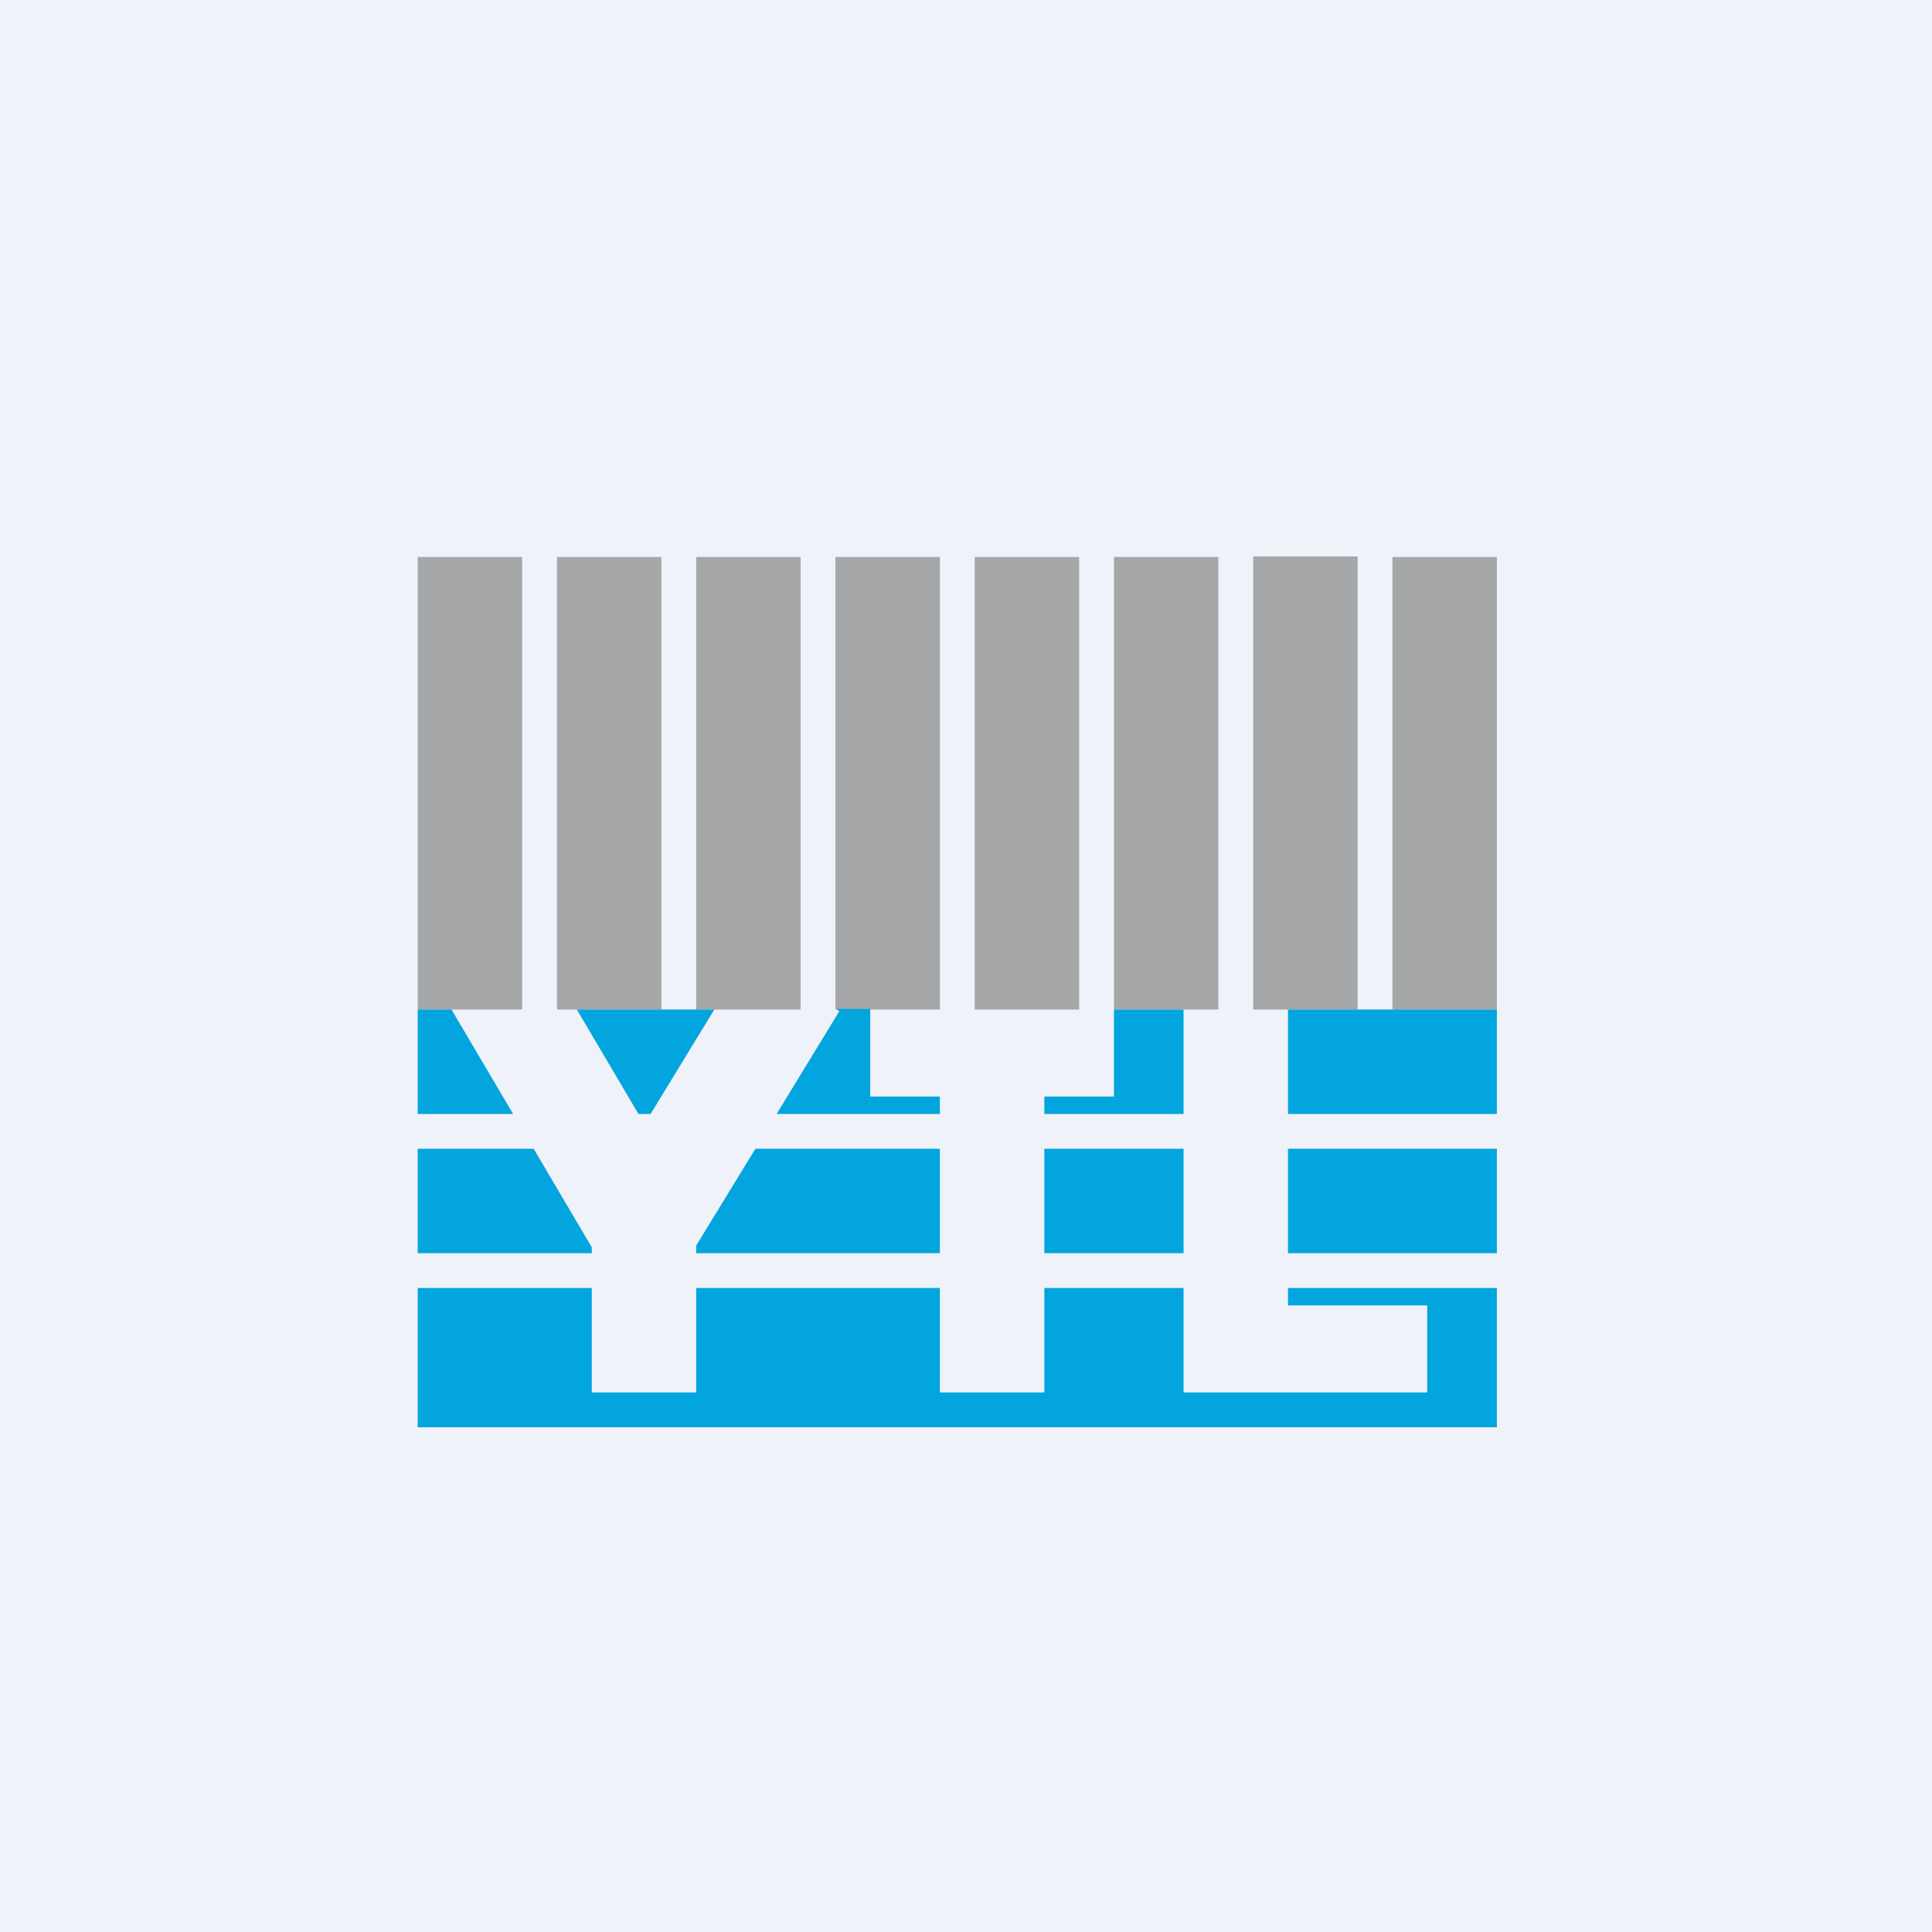 <svg xmlns="http://www.w3.org/2000/svg" viewBox="0 0 55.5 55.5"><path fill="#EFF2F8" d="M0 0h55.5v55.5H0Z"/><path fill="#A5A6A7" d="M38.99 15.985H36V29h3V16ZM40 29h3V16h-3v13Zm-8-13h3v13h-3V16Zm-1 0h-3v13h3V16Zm-7 0h3v13h-3V16Zm-1 0h-3v13h3V16Zm-7 0h3v13h-3V16Zm-1 0h-3v13h3V16Z"/><path fill="#03A5DE" d="M24.03 28.985H25V31.5h2v.5h-4.69l1.8-2.95-.07-.05ZM30 31.5v.5h4v-3h-2v2.5h-2Zm7-2.5v3h6v-3h-6Zm-3 4h-4v3h4v-3Zm3 3v-3h6v3h-6Zm-3 1v3h7v-2.5h-4V37h6v4H12v-4h5v3h3v-3h7v3h3v-3h4Zm-12.3-4H27v3h-7v-.22L21.7 33Zm-8.73-4H12v3h2.74l-1.77-3Zm5.72 3h-.35l-1.77-3h3.95l-1.83 3Zm-3.36 1H12v3h5v-.17L15.33 33Z"/></svg>